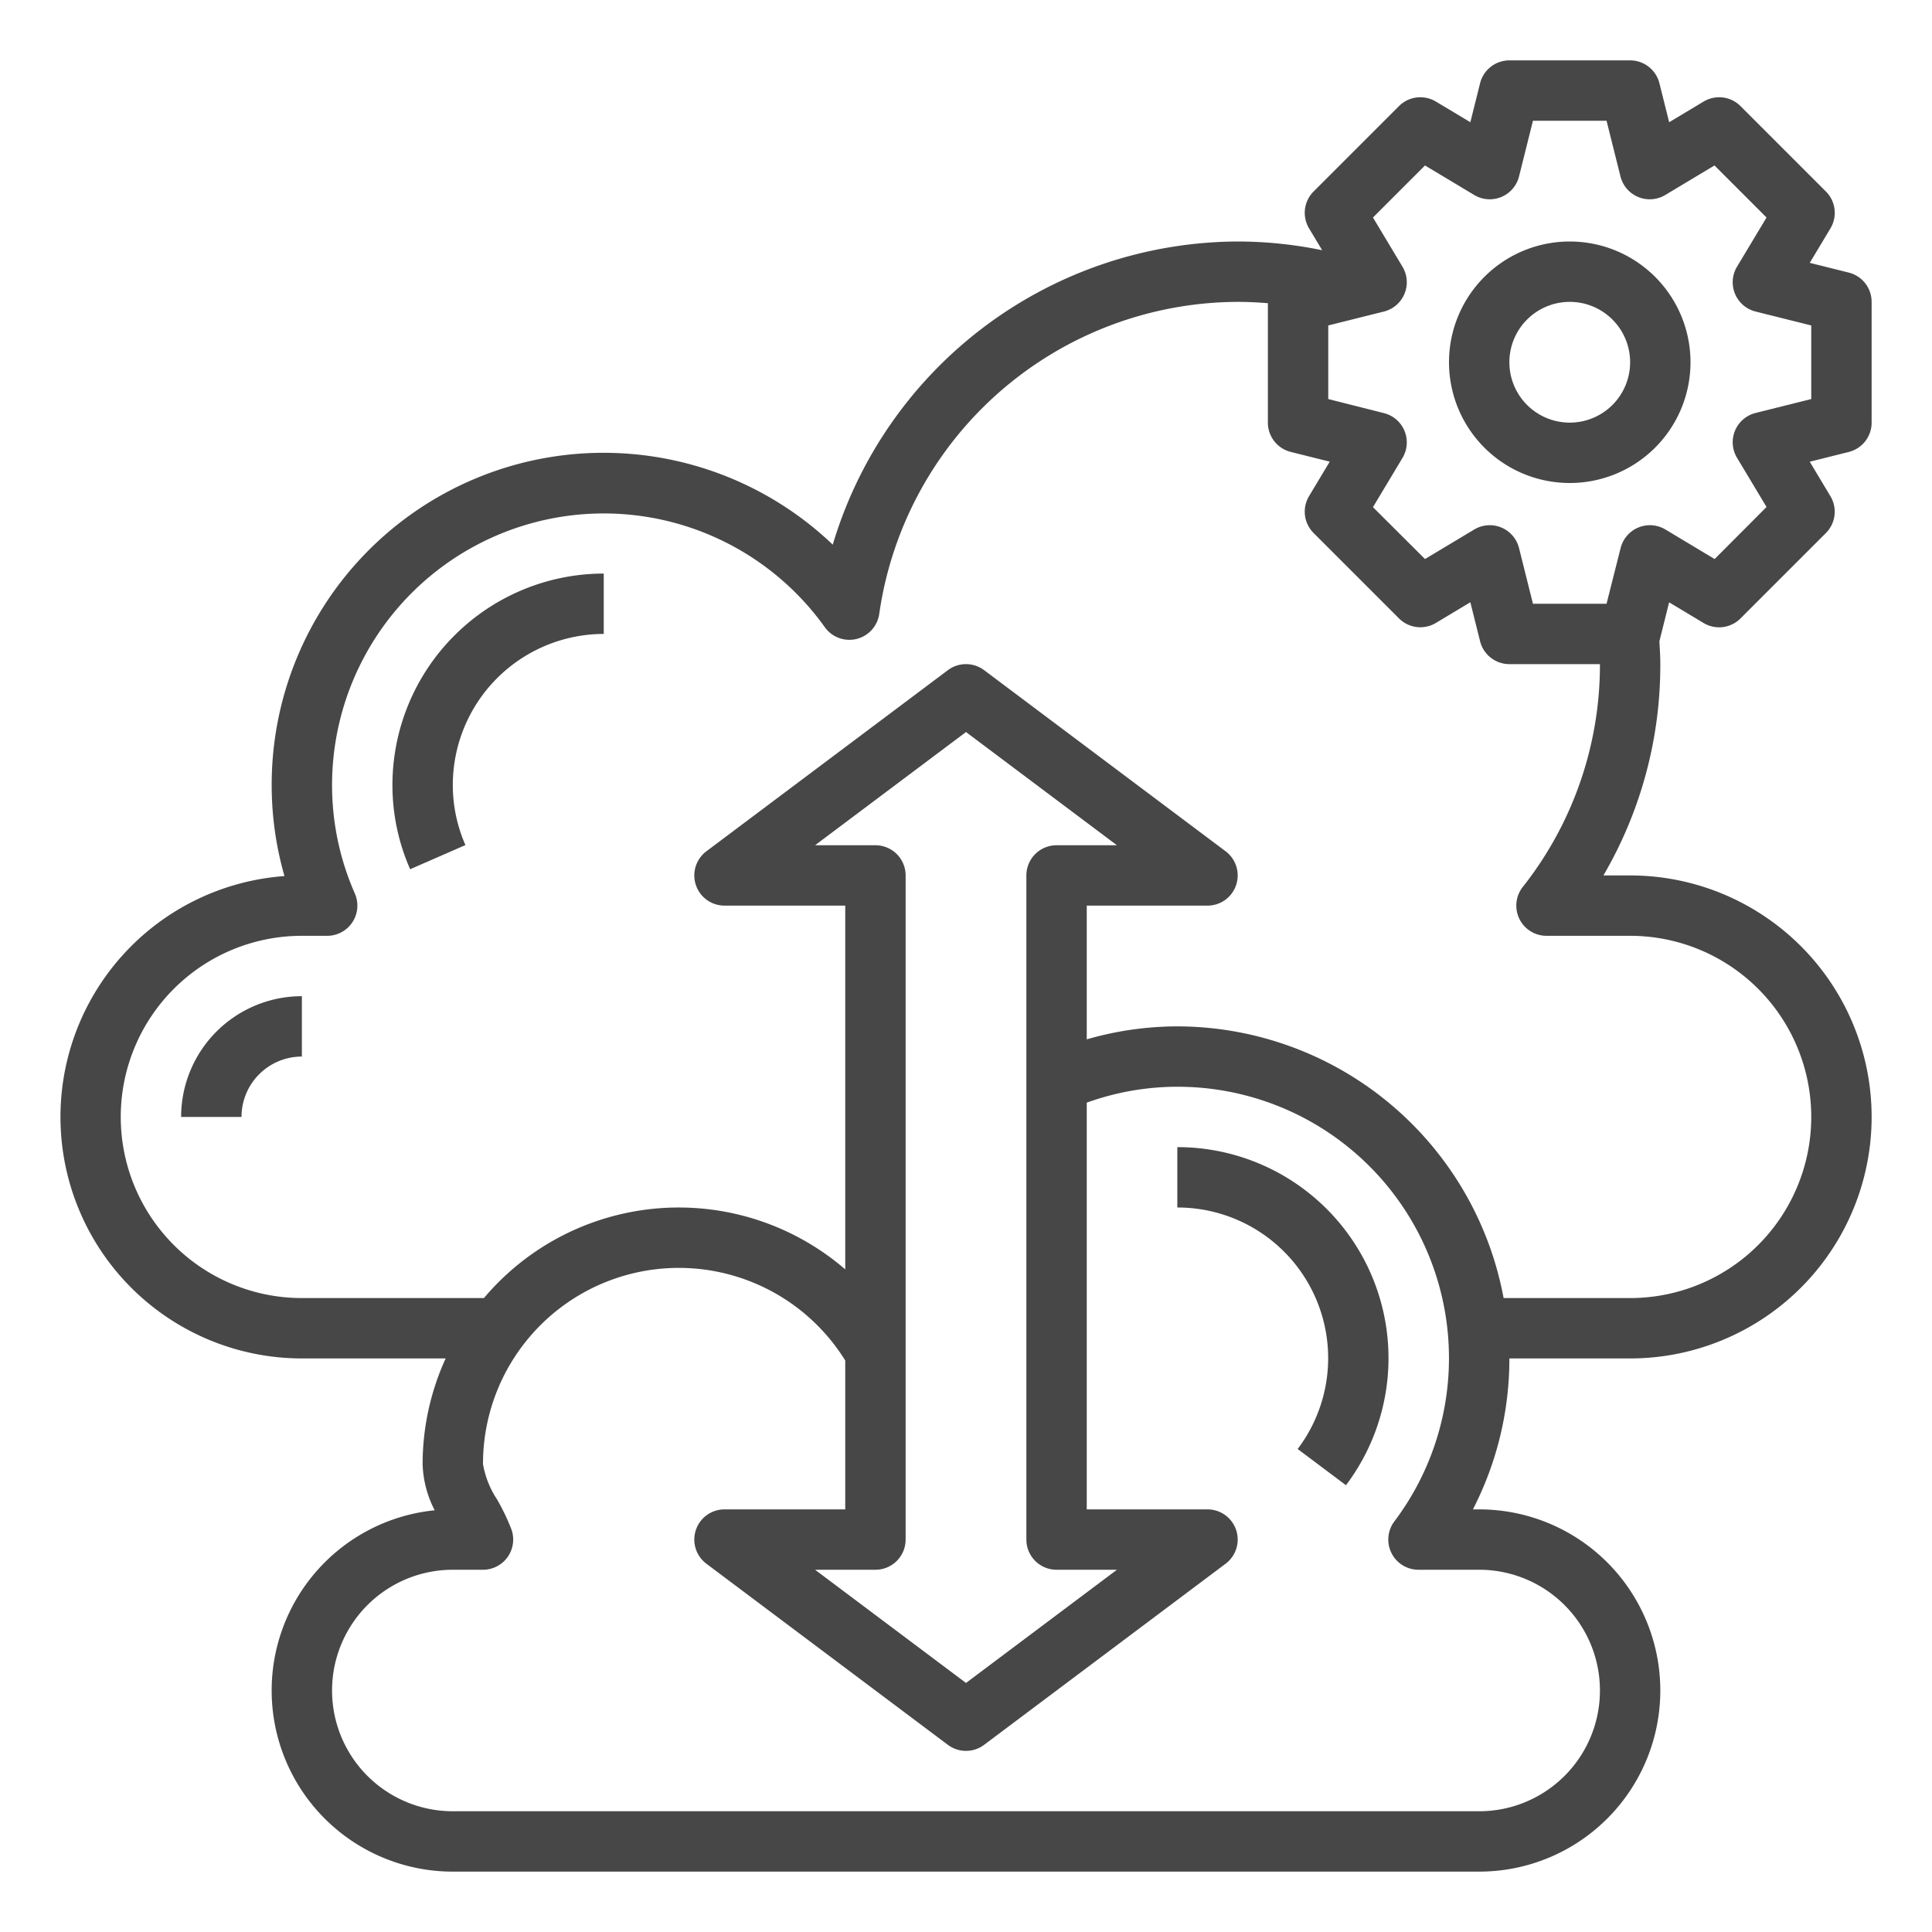 <svg xmlns="http://www.w3.org/2000/svg" viewBox="0 0 64 64" id="ElasticCloud"><path d="M39 38v2a4.99 4.99 0 0 1 3.987 8l1.6 1.2A6.991 6.991 0 0 0 39 38zM13 26a6.892 6.892 0 0 0 .587 2.794l1.831-.8A4.927 4.927 0 0 1 15 26a5.006 5.006 0 0 1 5-5V19A7.008 7.008 0 0 0 13 26zM6 37H8a2 2 0 0 1 2-2V33A4 4 0 0 0 6 37z" fill="#464746" class="color000000 svgShape"></path><path d="M62,14V10a1,1,0,0,0-.757-.97l-1.292-.323.685-1.142a1,1,0,0,0-.151-1.222L57.657,3.515a1,1,0,0,0-1.222-.151l-1.142.685L54.97,2.757A1,1,0,0,0,54,2H50a1,1,0,0,0-.97.757l-.323,1.292-1.142-.685a1,1,0,0,0-1.222.151L43.515,6.343a1,1,0,0,0-.151,1.222l.435.724A13.88,13.88,0,0,0,41,8,14.058,14.058,0,0,0,27.586,18.042,10.994,10.994,0,0,0,9,26a10.881,10.881,0,0,0,.424,3.021A8,8,0,0,0,10,45h4.763A8.433,8.433,0,0,0,14,48.5a3.53,3.53,0,0,0,.4,1.53A6,6,0,0,0,15,62H49a6,6,0,0,0,0-12h-.208A10.889,10.889,0,0,0,50,45h4a8,8,0,0,0,0-16h-.885A13.805,13.805,0,0,0,55,22c0-.257-.016-.5-.031-.755v0l.323-1.292,1.142.685a1,1,0,0,0,1.222-.151l2.828-2.828a1,1,0,0,0,.151-1.222l-.685-1.142,1.292-.323A1,1,0,0,0,62,14ZM49,52a4,4,0,0,1,0,8H15a4,4,0,0,1,0-8h1a1,1,0,0,0,.941-1.338,7.117,7.117,0,0,0-.475-.991A3.065,3.065,0,0,1,16,48.5a6.487,6.487,0,0,1,12-3.431V50H24a1,1,0,0,0-.6,1.8l8,6a1,1,0,0,0,1.2,0l8-6A1,1,0,0,0,40,50H36V36.527A8.855,8.855,0,0,1,39,36a8.99,8.99,0,0,1,7.189,14.4,1,1,0,0,0,.8,1.6ZM34,29V51a1,1,0,0,0,1,1h2l-5,3.75L27,52h2a1,1,0,0,0,1-1V29a1,1,0,0,0-1-1H27l5-3.75L37,28H35A1,1,0,0,0,34,29Zm20,2a6,6,0,0,1,0,12H49.809A11.012,11.012,0,0,0,39,34a10.845,10.845,0,0,0-3,.43V30h4a1,1,0,0,0,.6-1.8l-8-6a1,1,0,0,0-1.2,0l-8,6A1,1,0,0,0,24,30h4V42.05A8.443,8.443,0,0,0,16.031,43H10a6,6,0,0,1,0-12h.84a1,1,0,0,0,.915-1.4A8.9,8.9,0,0,1,11,26a9,9,0,0,1,16.326-5.219,1,1,0,0,0,1.8-.443A12.039,12.039,0,0,1,41,10c.337,0,.67.017,1,.044V14a1,1,0,0,0,.757.97l1.292.323-.685,1.142a1,1,0,0,0,.151,1.222l2.828,2.828a1,1,0,0,0,1.222.151l1.142-.685.323,1.292A1,1,0,0,0,50,22h3a11.874,11.874,0,0,1-2.558,7.384A1,1,0,0,0,51.23,31Zm6-17.781-1.844.461a1,1,0,0,0-.615,1.485l.978,1.63L56.8,18.519l-1.63-.978a1,1,0,0,0-1.485.615L53.219,20H50.781l-.461-1.844a1,1,0,0,0-1.485-.615l-1.63.978L45.481,16.8l.978-1.63a1,1,0,0,0-.615-1.485L44,13.219V10.781l1.844-.461a1,1,0,0,0,.615-1.485l-.978-1.63,1.724-1.724,1.63.978a1,1,0,0,0,1.485-.615L50.781,4h2.438l.461,1.844a1,1,0,0,0,1.485.615l1.63-.978,1.724,1.724-.978,1.63a1,1,0,0,0,.615,1.485L60,10.781Z" fill="#464746" class="color000000 svgShape"></path><path d="M52,8a4,4,0,1,0,4,4A4,4,0,0,0,52,8Zm0,6a2,2,0,1,1,2-2A2,2,0,0,1,52,14Z" fill="#464746" class="color000000 svgShape"></path></svg>